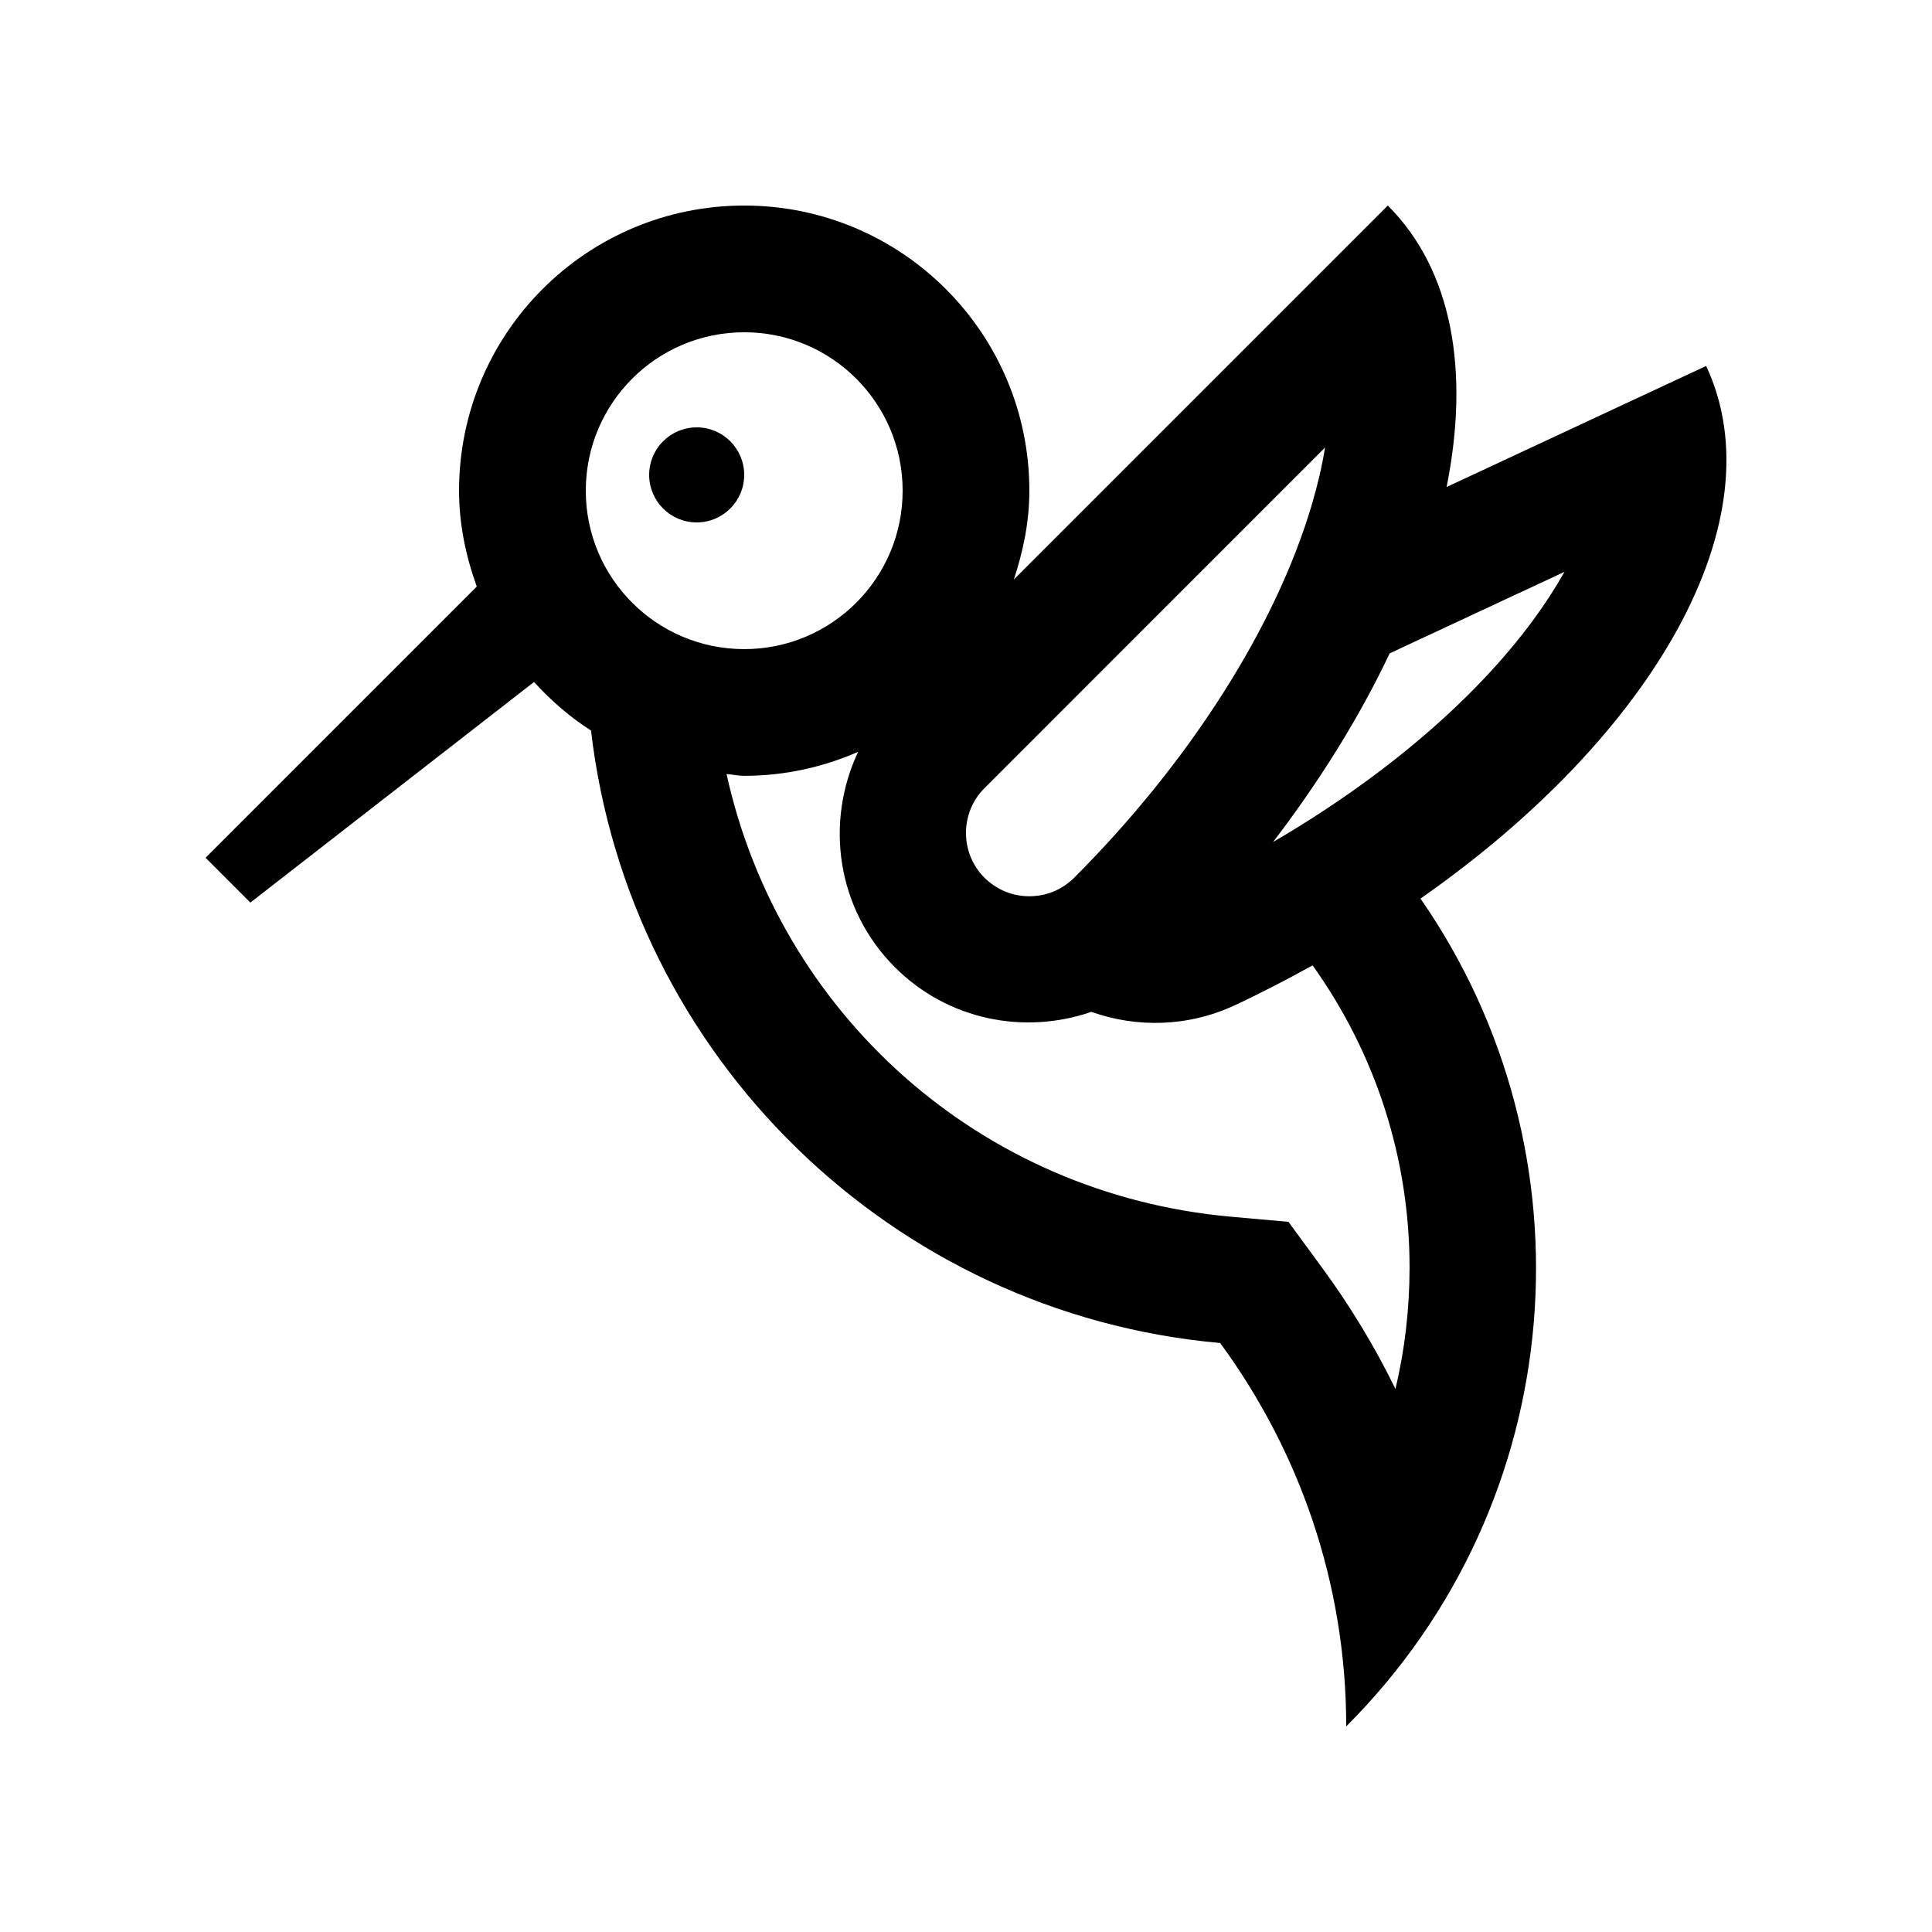 <?xml version="1.0" encoding="UTF-8"?>
<!-- Uploaded to: ICON Repo, www.svgrepo.com, Generator: ICON Repo Mixer Tools -->
<svg fill="#000000" width="800px" height="800px" version="1.1" viewBox="144 144 512 512" xmlns="http://www.w3.org/2000/svg">
 <g>
  <path d="m341.22 269.85c0 6.957-5.637 12.598-12.594 12.598-6.957 0-12.594-5.641-12.594-12.598 0-6.953 5.637-12.594 12.594-12.594 6.957 0 12.594 5.641 12.594 12.594"/>
  <path d="m596.15 240.98-68.785 32.078c6.152-30.719 1.543-57.484-15.582-74.59l-99.102 99.105c2.457-7.445 4.109-15.262 4.109-23.531 0-41.742-33.832-75.57-75.566-75.57-41.742 0-75.57 33.832-75.57 75.57 0 8.961 1.832 17.434 4.691 25.402l-71.867 71.871 11.875 11.879 75.168-58.461c4.481 4.922 9.488 9.273 15.105 12.871 10.078 86.395 79.668 154.54 166.73 162.31 20.91 28.488 33.406 63.531 33.406 101.6 59.742-59.742 66.227-152.37 19.68-219.38 61.926-43.238 94.695-100.46 75.707-141.16zm-191.23 111.86 90.23-90.246c-0.77 4.785-1.934 9.824-3.477 15.043-9.512 32.359-32.469 68.434-63.008 98.969-4.281 4.273-9.27 4.914-11.875 4.914-4.492 0-8.711-1.75-11.906-4.926-6.527-6.539-6.527-17.199 0.035-23.754zm-105.68-78.801c0-23.191 18.793-41.984 41.984-41.984s41.984 18.793 41.984 41.984-18.793 41.984-41.984 41.984c-23.188-0.004-41.984-18.793-41.984-41.984zm214.57 238.06c-5.426-11.141-11.906-21.867-19.387-32.062l-8.969-12.238-15.121-1.344c-67.059-5.984-119.86-54.215-133.79-117.32 1.578 0.102 3.074 0.469 4.676 0.469 10.75 0 20.934-2.312 30.199-6.363-8.836 18.695-5.715 41.641 9.754 57.102 14.102 14.09 34.406 17.91 52.047 11.809 12.004 4.266 25.617 4.035 38.082-1.773 7.106-3.309 13.91-6.887 20.551-10.543 16.617 23.254 25.699 50.957 25.699 80.086-0.004 10.973-1.262 21.766-3.742 32.176zm36.383-203.61c-15.73 21.336-40.117 41.926-68.816 58.652 12.645-16.539 23.059-33.422 30.898-49.992l46.332-21.609c-2.383 4.234-5.191 8.574-8.414 12.949z"/>
 </g>
</svg>
